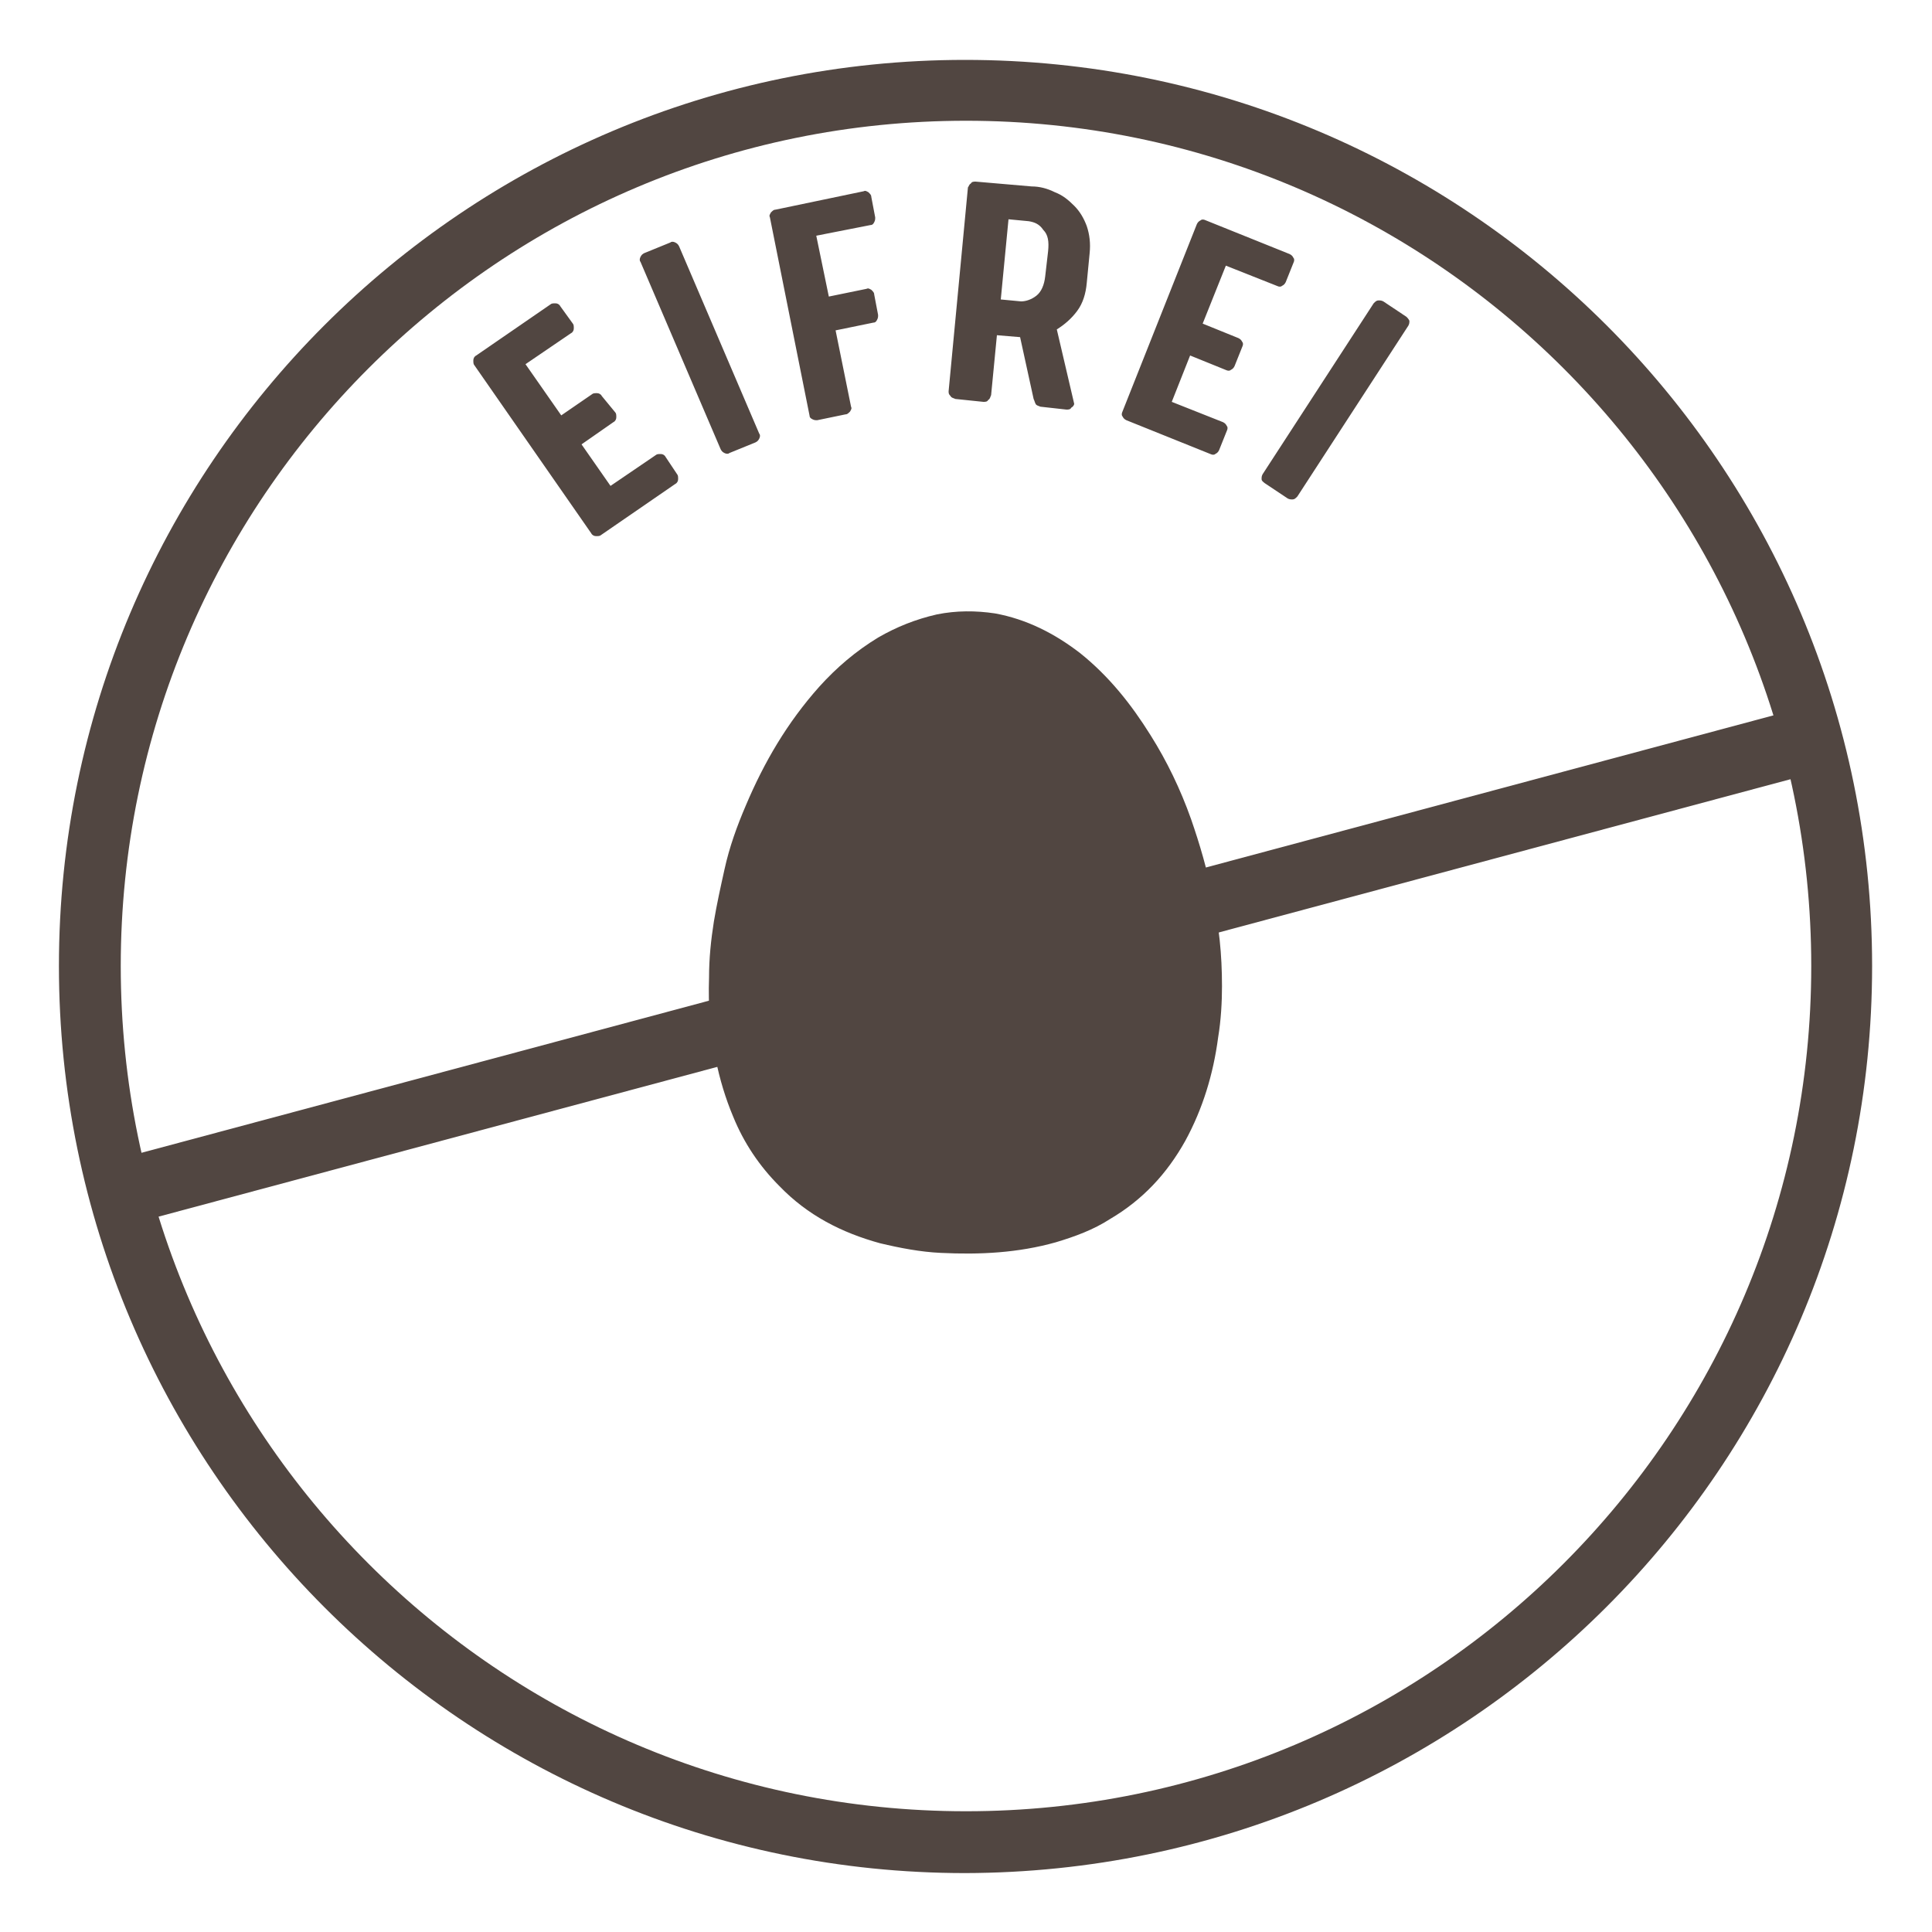 <?xml version="1.0" encoding="utf-8"?>
<!-- Generator: Adobe Illustrator 27.8.0, SVG Export Plug-In . SVG Version: 6.00 Build 0)  -->
<svg version="1.1" id="Ebene_1" xmlns="http://www.w3.org/2000/svg" xmlns:xlink="http://www.w3.org/1999/xlink" x="0px" y="0px"
	 viewBox="0 0 200 200" style="enable-background:new 0 0 200 200;" xml:space="preserve">
<style type="text/css">
	.st0{fill:#514641;}
</style>
<g>
	<path class="st0" d="M126.5,102.1c0,1.6-0.1,3.5-0.4,5.3c-0.5,3.8-1.6,7.4-3.4,10.7c-1.9,3.4-4.4,6.1-7.8,8.1
		c-1.7,1.1-3.6,1.8-5.6,2.4c-3.9,1.1-7.9,1.3-11.9,1.1c-2.1-0.1-4.2-0.5-6.3-1c-4-1.1-7.5-2.9-10.4-5.9c-2.1-2.1-3.7-4.5-4.8-7.2
		c-0.8-1.9-1.4-3.9-1.8-5.9c-0.6-2.8-0.8-5.6-0.7-8.5c0-2,0.2-3.9,0.5-5.8c0.3-1.8,0.7-3.6,1.1-5.4c0.5-2.3,1.3-4.5,2.2-6.6
		c1.9-4.5,4.3-8.6,7.6-12.3c1.8-2,3.8-3.7,6.1-5.1c1.9-1.1,3.9-1.9,6.1-2.4c2-0.4,4-0.4,6-0.1c3.3,0.6,6.2,2.1,8.8,4.1
		c3,2.4,5.3,5.3,7.3,8.5c1.7,2.7,3.1,5.6,4.2,8.7c0.9,2.6,1.7,5.3,2.2,8C126.2,95.8,126.5,98.8,126.5,102.1L126.5,102.1z"/>
	<path class="st0" d="M193.8,100c0-51.8-42-93.8-93.9-93.8c-51.8,0-93.8,42-93.8,93.8c0,51.8,42,93.9,93.8,93.9
		C151.8,193.8,193.8,151.8,193.8,100L193.8,100z M187.5,100c0,48.3-39.2,87.5-87.5,87.5c-48.3,0-87.5-39.2-87.5-87.5
		c0-48.3,39.2-87.5,87.5-87.5C148.3,12.5,187.5,51.7,187.5,100L187.5,100z"/>
	<polygon class="st0" points="11.8,120.1 13.6,126.7 188.2,79.9 186.4,73.3 11.8,120.1 	"/>
	<path class="st0" d="M61.2,55.2c0.1,0.2,0.3,0.3,0.5,0.3c0.2,0,0.4,0,0.5-0.1l7.7-5.3c0.2-0.1,0.3-0.3,0.3-0.5c0-0.2,0-0.4-0.1-0.5
		l-1.2-1.8c-0.1-0.2-0.3-0.3-0.5-0.3c-0.2,0-0.4,0-0.5,0.1l-4.7,3.2L60.2,46l3.3-2.3c0.2-0.1,0.3-0.3,0.3-0.5c0-0.2,0-0.4-0.1-0.5
		L62.3,41c-0.1-0.2-0.3-0.3-0.5-0.3c-0.2,0-0.4,0-0.5,0.1L58.1,43l-3.7-5.3l4.7-3.2c0.2-0.1,0.3-0.3,0.3-0.5c0-0.2,0-0.4-0.1-0.5
		L58,31.7c-0.1-0.2-0.3-0.3-0.5-0.3c-0.2,0-0.4,0-0.5,0.1l-7.7,5.3c-0.2,0.1-0.3,0.3-0.3,0.5c0,0.2,0,0.4,0.1,0.5L61.2,55.2
		L61.2,55.2z M70.3,25.5c-0.1-0.2-0.2-0.3-0.4-0.4c-0.2-0.1-0.4-0.1-0.5,0l-2.7,1.1c-0.2,0.1-0.3,0.2-0.4,0.4
		c-0.1,0.2-0.1,0.4,0,0.5l8.3,19.4c0.1,0.2,0.2,0.3,0.4,0.4c0.2,0.1,0.4,0.1,0.5,0l2.7-1.1c0.2-0.1,0.3-0.2,0.4-0.4
		c0.1-0.2,0.1-0.4,0-0.5L70.3,25.5L70.3,25.5z M86.5,34.2l3.9-0.8c0.2,0,0.3-0.1,0.4-0.3c0.1-0.2,0.1-0.3,0.1-0.5l-0.4-2.1
		c0-0.2-0.1-0.3-0.3-0.5c-0.2-0.1-0.3-0.2-0.5-0.1l-3.9,0.8l-1.3-6.3l5.6-1.1c0.2,0,0.3-0.1,0.4-0.3c0.1-0.2,0.1-0.3,0.1-0.5
		l-0.4-2.1c0-0.2-0.1-0.3-0.3-0.5c-0.2-0.1-0.3-0.2-0.5-0.1l-9.1,1.9c-0.2,0-0.3,0.1-0.5,0.3c-0.1,0.2-0.2,0.3-0.1,0.5L83.8,43
		c0,0.2,0.1,0.3,0.3,0.4c0.2,0.1,0.3,0.1,0.5,0.1l2.9-0.6c0.2,0,0.3-0.1,0.5-0.3c0.1-0.2,0.2-0.3,0.1-0.5L86.5,34.2L86.5,34.2z
		 M112.8,26.2c0.1-1,0-1.9-0.3-2.8c-0.3-0.8-0.7-1.5-1.3-2.1c-0.6-0.6-1.2-1.1-2-1.4c-0.8-0.4-1.6-0.6-2.4-0.6l-5.8-0.5
		c-0.2,0-0.4,0-0.5,0.2c-0.2,0.1-0.2,0.3-0.3,0.4l-2,21.1c0,0.2,0,0.3,0.2,0.5c0.1,0.2,0.3,0.2,0.5,0.3l2.9,0.3c0.2,0,0.4,0,0.5-0.2
		c0.2-0.1,0.2-0.3,0.3-0.5l0.6-6.2l2.4,0.2l1.4,6.4c0.1,0.2,0.1,0.3,0.2,0.5c0.1,0.2,0.3,0.2,0.5,0.3l2.7,0.3c0.2,0,0.4,0,0.5-0.2
		c0.2-0.1,0.3-0.3,0.3-0.4l-1.8-7.7c0.8-0.5,1.5-1.1,2.1-1.9c0.6-0.8,0.9-1.8,1-2.9L112.8,26.2L112.8,26.2z M104.4,22.7l2.1,0.2
		c0.6,0.1,1.1,0.3,1.5,0.9c0.5,0.5,0.6,1.2,0.5,2.2l-0.3,2.6c-0.1,0.9-0.4,1.6-0.9,2c-0.5,0.4-1.1,0.6-1.6,0.6l-2.1-0.2L104.4,22.7
		L104.4,22.7z M116.2,42.6c-0.1,0.2-0.1,0.4,0,0.5c0.1,0.2,0.2,0.3,0.4,0.4l8.7,3.5c0.2,0.1,0.4,0.1,0.5,0c0.2-0.1,0.3-0.2,0.4-0.4
		l0.8-2c0.1-0.2,0.1-0.4,0-0.5c-0.1-0.2-0.2-0.3-0.4-0.4l-5.3-2.1l1.9-4.8l3.7,1.5c0.2,0.1,0.4,0.1,0.5,0c0.2-0.1,0.3-0.2,0.4-0.4
		l0.8-2c0.1-0.2,0.1-0.4,0-0.5c-0.1-0.2-0.2-0.3-0.4-0.4l-3.7-1.5l2.4-6l5.3,2.1c0.2,0.1,0.4,0.1,0.5,0c0.2-0.1,0.3-0.2,0.4-0.4
		l0.8-2c0.1-0.2,0.1-0.4,0-0.5c-0.1-0.2-0.2-0.3-0.4-0.4l-8.7-3.5c-0.2-0.1-0.4-0.1-0.5,0c-0.2,0.1-0.3,0.2-0.4,0.4L116.2,42.6
		L116.2,42.6z M145.8,33.7c0.1-0.2,0.1-0.3,0.1-0.5c-0.1-0.2-0.2-0.3-0.3-0.4l-2.4-1.6c-0.2-0.1-0.3-0.1-0.5-0.1
		c-0.2,0-0.3,0.1-0.5,0.3l-11.5,17.7c-0.1,0.2-0.1,0.3-0.1,0.5c0,0.2,0.2,0.3,0.3,0.4l2.4,1.6c0.2,0.1,0.3,0.1,0.5,0.1
		c0.2,0,0.3-0.1,0.5-0.3L145.8,33.7L145.8,33.7z"/>
</g>
</svg>
